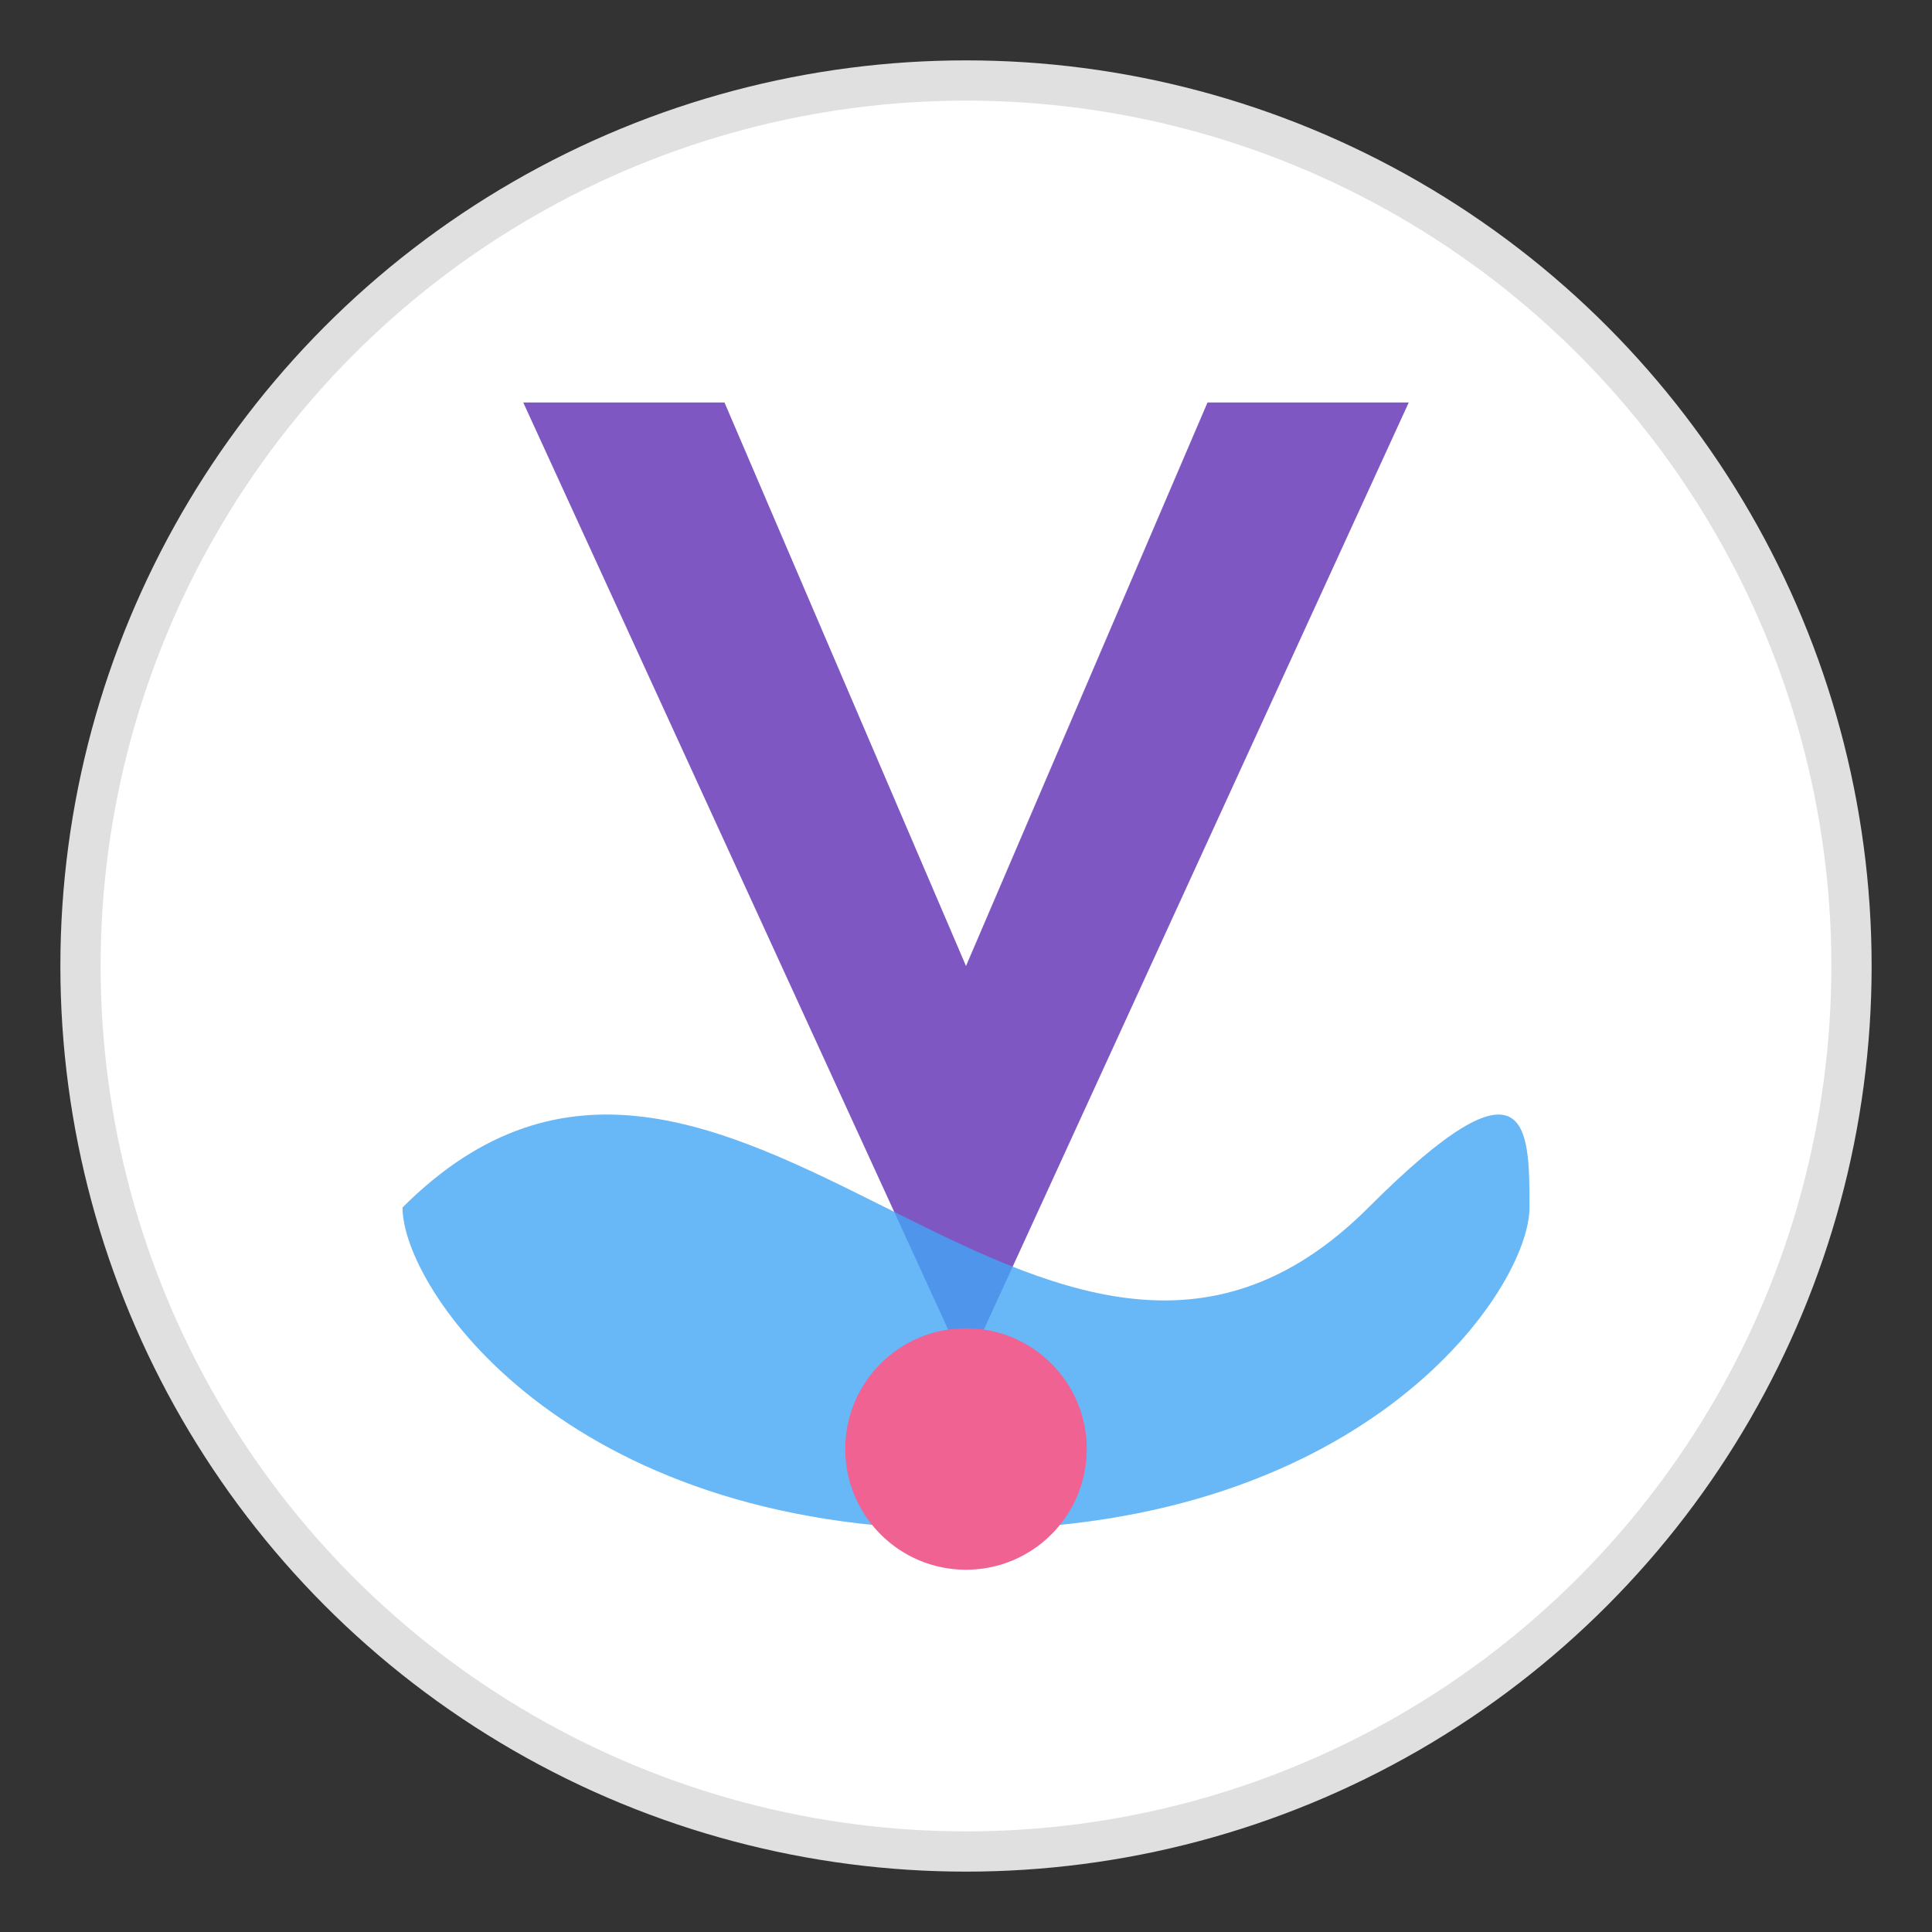 <svg xmlns="http://www.w3.org/2000/svg" viewBox="0 0 48 48" width="48" height="48">
  <rect x="0" y="0" width="48" height="48" fill="#333333" stroke="none"/>
  <style>
    .main-color { fill: #7e57c2; }
    .accent-color { fill: #f06292; }
    .water { fill: #42a5f5; opacity: 0.8; }
  </style>
  
  <!-- Background Circle -->
  <circle cx="24" cy="24" r="22" fill="#ffffff" stroke="#e0e0e0" stroke-width="1" />
  
  <!-- Stylized V for Vesima -->
  <path class="main-color" d="M13,10 L24,34 L35,10 L30,10 L24,24 L18,10 L13,10 Z" />
  
  <!-- Water waves -->
  <path class="water" d="M10,30 C14,26 18,28 22,30 C26,32 30,34 34,30 C38,26 38,28 38,30 C38,32 34,38 24,38 C14,38 10,32 10,30 Z" />
  
  <!-- Accent dot -->
  <circle class="accent-color" cx="24" cy="36" r="3" />
</svg>